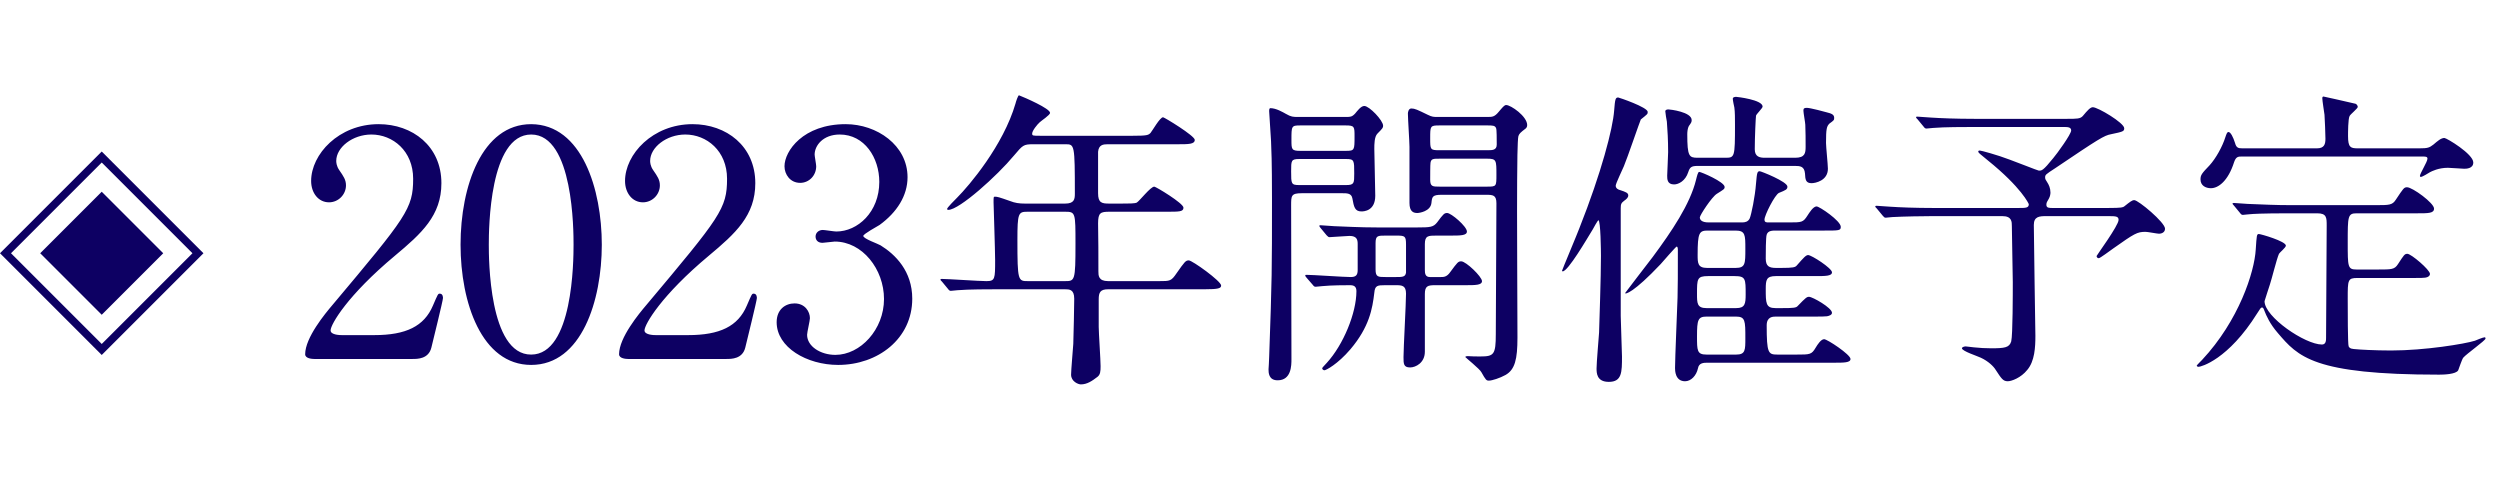 <svg width="223" height="43" viewBox="0 0 223 43" fill="none" xmlns="http://www.w3.org/2000/svg">
<rect x="3.586" y="22.59" width="7.76" height="7.76" transform="rotate(-45 3.586 22.59)" fill="#0D0063"/>
<rect x="0.491" y="22.59" width="12.139" height="12.139" transform="rotate(-45 0.491 22.59)" stroke="#0D0063" stroke-width="0.694"/>
<path d="M36.797 32.02C37.245 32.02 38.225 32.02 38.477 31.012C38.617 30.424 39.513 26.811 39.513 26.587C39.513 26.532 39.513 26.195 39.233 26.195C39.065 26.195 39.065 26.224 38.617 27.259C37.833 29.108 36.209 29.892 33.381 29.892H30.497C30.385 29.892 29.489 29.892 29.489 29.471C29.489 28.939 31.001 26.335 35.229 22.808C37.609 20.82 39.373 19.224 39.373 16.34C39.373 13.036 36.797 11.075 33.773 11.075C30.217 11.075 27.753 13.764 27.753 16.143C27.753 17.207 28.397 18.047 29.349 18.047C30.189 18.047 30.861 17.348 30.861 16.535C30.861 16.032 30.637 15.723 30.273 15.191C29.993 14.8 29.993 14.435 29.993 14.351C29.993 13.148 31.449 11.999 33.129 11.999C35.033 11.999 36.853 13.456 36.853 15.947C36.853 18.608 36.265 19.335 29.657 27.203C29.013 27.959 27.221 30.116 27.221 31.599C27.221 31.991 27.865 32.02 28.033 32.02H36.797ZM53.681 21.828C53.681 16.899 51.917 11.104 47.381 11.075C42.985 11.075 41.081 16.619 41.081 21.828C41.081 26.98 42.957 32.551 47.381 32.551C51.889 32.551 53.681 26.784 53.681 21.828ZM51.161 21.828C51.161 23.284 51.105 31.628 47.381 31.628C43.601 31.655 43.601 22.976 43.601 21.828C43.601 20.399 43.657 11.999 47.381 11.999C51.161 11.999 51.161 20.651 51.161 21.828ZM64.797 32.02C65.245 32.02 66.225 32.02 66.477 31.012C66.617 30.424 67.513 26.811 67.513 26.587C67.513 26.532 67.513 26.195 67.233 26.195C67.065 26.195 67.065 26.224 66.617 27.259C65.833 29.108 64.209 29.892 61.381 29.892H58.497C58.385 29.892 57.489 29.892 57.489 29.471C57.489 28.939 59.001 26.335 63.229 22.808C65.609 20.82 67.373 19.224 67.373 16.34C67.373 13.036 64.797 11.075 61.773 11.075C58.217 11.075 55.753 13.764 55.753 16.143C55.753 17.207 56.397 18.047 57.349 18.047C58.189 18.047 58.861 17.348 58.861 16.535C58.861 16.032 58.637 15.723 58.273 15.191C57.993 14.8 57.993 14.435 57.993 14.351C57.993 13.148 59.449 11.999 61.129 11.999C63.033 11.999 64.853 13.456 64.853 15.947C64.853 18.608 64.265 19.335 57.657 27.203C57.013 27.959 55.221 30.116 55.221 31.599C55.221 31.991 55.865 32.02 56.033 32.02H64.797ZM75.437 11.075C71.629 11.075 69.977 13.483 69.977 14.828C69.977 15.556 70.481 16.311 71.377 16.311C72.161 16.311 72.805 15.668 72.805 14.828C72.805 14.659 72.665 13.931 72.665 13.791C72.665 12.979 73.421 11.999 74.905 11.999C77.117 11.999 78.433 14.072 78.433 16.227C78.433 18.916 76.501 20.651 74.597 20.651C74.401 20.651 73.561 20.512 73.393 20.512C73.029 20.512 72.749 20.764 72.749 21.099C72.749 21.407 72.945 21.66 73.365 21.66C73.533 21.66 74.317 21.547 74.457 21.547C76.921 21.547 78.853 24.012 78.853 26.672C78.853 29.387 76.753 31.655 74.513 31.655C73.197 31.655 71.993 30.899 71.993 29.863C71.993 29.64 72.245 28.604 72.245 28.38C72.245 27.82 71.825 27.064 70.873 27.064C70.061 27.064 69.277 27.596 69.277 28.744C69.277 30.983 71.965 32.551 74.765 32.551C78.293 32.551 81.373 30.227 81.373 26.643C81.373 24.18 79.861 22.695 78.545 21.884C78.321 21.744 77.005 21.296 77.005 21.044C77.005 20.875 78.237 20.203 78.461 20.064C80.001 18.944 80.953 17.459 80.953 15.807C80.953 12.951 78.209 11.075 75.437 11.075ZM95.037 12.867C95.849 12.867 95.877 12.867 95.877 17.291C95.877 17.767 95.821 18.16 95.009 18.16H91.425C90.921 18.16 90.529 18.104 90.109 17.936C89.073 17.572 88.961 17.544 88.737 17.544C88.625 17.544 88.625 17.599 88.625 18.047C88.625 18.16 88.765 22.387 88.765 23.2C88.765 24.88 88.765 25.076 87.981 25.076C87.337 25.076 84.565 24.88 84.005 24.88C83.949 24.88 83.893 24.88 83.893 24.936C83.893 24.991 83.893 24.991 84.033 25.131L84.565 25.776C84.649 25.887 84.705 25.944 84.817 25.944C84.901 25.944 85.321 25.887 85.405 25.887C86.385 25.803 88.261 25.803 88.933 25.803H94.981C95.373 25.803 95.821 25.803 95.821 26.643C95.821 27.343 95.765 29.808 95.737 30.675C95.709 31.123 95.541 33.028 95.541 33.419C95.541 34.035 96.185 34.288 96.409 34.288C96.969 34.288 97.417 33.98 97.893 33.615C98.145 33.419 98.173 33.139 98.173 32.663C98.173 32.103 98.005 29.668 98.005 29.163V26.7C98.005 26.084 98.145 25.803 98.845 25.803H107.441C108.673 25.803 108.925 25.72 108.925 25.468C108.925 25.076 106.349 23.227 106.041 23.227C105.761 23.227 105.677 23.34 104.949 24.375C104.473 25.076 104.361 25.076 103.409 25.076H98.845C97.977 25.076 97.977 24.572 97.977 24.207C97.977 23.143 97.977 20.959 97.949 19.924C97.949 18.971 98.173 18.887 98.957 18.887H104.053C105.201 18.887 105.565 18.887 105.565 18.523C105.565 18.131 103.101 16.648 102.961 16.648C102.625 16.648 101.645 17.936 101.393 18.076C101.197 18.16 100.693 18.16 100.021 18.16H98.957C98.285 18.16 97.949 18.104 97.949 17.235V13.54C98.005 12.924 98.397 12.867 98.789 12.867H105.061C106.013 12.867 106.573 12.867 106.573 12.476C106.573 12.111 103.857 10.46 103.745 10.46C103.465 10.46 102.793 11.664 102.625 11.86C102.429 12.056 102.317 12.111 101.029 12.111H92.825C92.125 12.111 92.069 12.111 92.069 11.915C92.069 11.664 92.517 11.104 92.741 10.908C92.881 10.768 93.665 10.264 93.665 10.068C93.665 9.676 91.397 8.696 90.893 8.5C90.809 8.5 90.613 9.088 90.585 9.228C89.493 12.979 86.441 16.564 85.377 17.628C85.181 17.823 84.481 18.523 84.481 18.636C84.481 18.72 84.565 18.72 84.593 18.72C85.573 18.72 88.961 15.668 90.445 13.876C91.229 12.951 91.285 12.867 92.153 12.867H95.037ZM95.009 18.887C95.933 18.887 95.933 18.971 95.933 21.744C95.933 25.076 95.877 25.076 94.981 25.076H91.705C90.809 25.076 90.753 25.076 90.753 21.407C90.753 19 90.837 18.887 91.649 18.887H95.009ZM115.757 10.431C115.365 10.431 115.169 10.431 114.693 10.152C114.441 10.011 113.825 9.648 113.321 9.648C113.209 9.648 113.209 9.816 113.209 9.928C113.209 10.011 113.349 12.28 113.377 12.588C113.405 13.259 113.461 14.351 113.461 17.712C113.461 24.235 113.461 24.712 113.209 31.852C113.209 32.188 113.153 32.859 113.153 32.944C113.153 33.224 113.153 33.923 113.965 33.923C115.197 33.923 115.197 32.58 115.197 32.047C115.197 28.239 115.169 22.136 115.169 18.328C115.169 17.459 115.169 17.235 116.121 17.235H119.733C120.153 17.235 120.545 17.235 120.629 17.683C120.769 18.468 120.853 18.86 121.441 18.86C121.637 18.86 122.673 18.831 122.673 17.459C122.673 16.788 122.589 13.876 122.589 13.287C122.589 12.867 122.589 12.195 122.869 11.915C123.345 11.44 123.373 11.383 123.373 11.216C123.373 10.739 122.141 9.452 121.693 9.452C121.385 9.452 121.049 9.928 120.881 10.123C120.601 10.431 120.433 10.431 120.097 10.431H115.757ZM115.981 13.456C115.197 13.456 115.197 13.316 115.197 12.476C115.197 11.243 115.197 11.188 115.981 11.188H120.041C120.825 11.188 120.825 11.3 120.825 12.168C120.825 13.399 120.825 13.456 120.041 13.456H115.981ZM120.069 14.184C120.797 14.184 120.797 14.296 120.797 15.472C120.797 16.34 120.797 16.508 120.069 16.508H115.897C115.169 16.508 115.169 16.395 115.169 15.275C115.169 14.323 115.169 14.184 115.897 14.184H120.069ZM128.217 10.431C127.881 10.431 127.741 10.431 127.349 10.236C126.425 9.788 126.201 9.676 125.893 9.676C125.641 9.676 125.585 10.011 125.585 10.123C125.585 10.6 125.725 12.643 125.725 13.091V18.104C125.725 18.887 126.089 19 126.425 19C126.593 19 127.601 18.86 127.685 18.104C127.741 17.544 127.769 17.375 128.609 17.375H132.557C133.173 17.375 133.481 17.404 133.481 18.131C133.481 19.98 133.425 28.155 133.425 29.808C133.425 31.628 133.257 31.796 132.053 31.796C131.745 31.796 131.241 31.796 130.933 31.767C130.877 31.767 130.709 31.767 130.709 31.852C130.709 31.88 131.997 32.916 132.137 33.196C132.529 33.895 132.585 33.952 132.809 33.952C133.089 33.952 133.789 33.727 134.293 33.447C135.133 32.971 135.357 32.047 135.357 30.116C135.357 27.904 135.301 18.131 135.329 16.143C135.329 14.995 135.357 12.419 135.441 12.139C135.525 11.915 135.609 11.832 136.085 11.467C136.113 11.44 136.225 11.355 136.225 11.159C136.225 10.376 134.769 9.368 134.349 9.368C134.181 9.368 134.013 9.592 133.677 9.984C133.313 10.431 133.089 10.431 132.725 10.431H128.217ZM132.697 11.188C133.117 11.188 133.369 11.188 133.453 11.44C133.509 11.552 133.509 12.419 133.509 12.896C133.509 13.399 133.117 13.399 132.697 13.399H128.385C127.573 13.399 127.573 13.344 127.573 12.335C127.573 11.243 127.573 11.188 128.385 11.188H132.697ZM132.669 14.155C133.481 14.155 133.481 14.296 133.481 15.584C133.481 16.619 133.481 16.648 132.669 16.648H128.413C127.797 16.648 127.573 16.648 127.573 16.032C127.573 15.864 127.573 14.632 127.601 14.52C127.657 14.155 127.853 14.155 128.413 14.155H132.669ZM129.365 21.015C130.261 21.015 130.849 21.015 130.849 20.651C130.849 20.203 129.449 19 129.085 19C128.833 19 128.749 19.084 128.189 19.84C127.853 20.259 127.601 20.288 126.397 20.288H122.869C121.273 20.288 119.817 20.203 119.005 20.175C118.809 20.175 117.969 20.091 117.773 20.091C117.745 20.091 117.689 20.091 117.689 20.148C117.689 20.203 117.689 20.203 117.801 20.343L118.333 20.988C118.445 21.099 118.501 21.155 118.585 21.155C118.781 21.155 120.125 21.044 120.377 21.044C121.049 21.044 121.105 21.407 121.105 21.771V24.096C121.105 24.544 120.937 24.712 120.489 24.712C119.873 24.712 117.101 24.515 116.541 24.515C116.485 24.515 116.429 24.515 116.429 24.572C116.429 24.628 116.429 24.628 116.541 24.767L117.101 25.412C117.185 25.523 117.241 25.579 117.353 25.579C117.437 25.579 117.857 25.523 117.941 25.523C118.781 25.439 120.041 25.439 120.433 25.439C120.797 25.439 120.993 25.579 120.993 25.971C120.993 27.931 119.817 30.759 118.361 32.355C117.997 32.748 117.941 32.803 117.941 32.859C117.941 32.944 118.053 33.028 118.137 33.028C118.277 33.028 119.313 32.495 120.461 31.151C122.141 29.163 122.421 27.54 122.589 26.111C122.645 25.468 122.869 25.439 123.541 25.439H124.521C125.053 25.439 125.417 25.468 125.417 26.195C125.417 27.091 125.193 31.04 125.193 31.852C125.193 32.44 125.193 32.776 125.781 32.776C126.285 32.776 127.097 32.355 127.097 31.375V26.224C127.097 25.523 127.349 25.439 127.993 25.439H130.709C131.605 25.439 132.193 25.439 132.193 25.076C132.193 24.683 130.765 23.311 130.345 23.311C130.065 23.311 130.009 23.395 129.365 24.264C129.057 24.712 128.777 24.712 128.525 24.712H127.545C127.125 24.712 127.097 24.375 127.097 24.067V21.771C127.097 21.015 127.405 21.015 128.133 21.015H129.365ZM123.597 24.712C122.925 24.712 122.701 24.712 122.701 24.04V21.688C122.701 21.015 122.897 21.015 123.597 21.015H124.521C125.333 21.015 125.417 21.044 125.417 21.828V24.32C125.361 24.712 125.081 24.712 124.521 24.712H123.597ZM163.553 32.355C164.477 32.355 165.065 32.355 165.065 32.02C165.065 31.628 162.993 30.256 162.713 30.256C162.433 30.256 162.125 30.732 161.957 31.012C161.593 31.628 161.453 31.628 160.277 31.628H158.541C157.729 31.628 157.589 31.515 157.589 29.023C157.589 28.239 158.149 28.239 158.429 28.239H161.929C162.461 28.239 162.629 28.239 162.965 28.212C163.133 28.183 163.413 28.099 163.413 27.904C163.413 27.456 161.677 26.476 161.369 26.476C161.173 26.476 161.089 26.532 160.361 27.288C160.221 27.456 159.997 27.483 158.989 27.483H158.373C157.505 27.483 157.505 27.035 157.505 25.776C157.505 24.963 157.561 24.628 158.401 24.628H161.929C162.825 24.628 163.413 24.628 163.413 24.291C163.413 23.927 161.593 22.752 161.285 22.752C161.089 22.752 160.893 22.976 160.277 23.675C160.137 23.843 159.969 23.899 158.877 23.899H158.429C157.813 23.899 157.505 23.759 157.505 23.059C157.505 22.64 157.505 21.155 157.589 20.931C157.701 20.567 158.093 20.567 158.429 20.567H162.713C164.057 20.567 164.197 20.567 164.197 20.232C164.197 19.7 162.293 18.412 162.041 18.412C161.733 18.412 161.397 18.971 161.229 19.224C160.837 19.84 160.725 19.84 159.549 19.84H157.757C157.561 19.84 157.393 19.84 157.393 19.587C157.393 19.195 158.317 17.375 158.681 17.207C159.297 16.956 159.437 16.899 159.437 16.648C159.437 16.2 157.085 15.275 156.973 15.275C156.749 15.275 156.721 15.387 156.637 16.367C156.553 17.544 156.217 19.14 156.077 19.476C155.937 19.784 155.657 19.84 155.405 19.84H152.409C151.765 19.84 151.625 19.587 151.625 19.392C151.625 19.195 152.689 17.572 153.137 17.291C153.753 16.899 153.837 16.872 153.837 16.675C153.837 16.227 151.737 15.332 151.569 15.332C151.457 15.332 151.373 15.695 151.289 16.032C150.757 18.215 149.105 20.651 147.425 22.919C147.089 23.367 144.961 26.111 144.961 26.14C144.961 26.279 145.717 26.111 148.125 23.564C148.293 23.367 149.497 21.995 149.553 21.995C149.665 21.995 149.665 22.22 149.665 22.247C149.665 24.348 149.665 25.636 149.637 26.559C149.609 27.54 149.413 31.963 149.413 32.831C149.413 33.028 149.413 34.008 150.309 34.008C150.841 34.008 151.317 33.504 151.457 32.859C151.541 32.355 151.989 32.355 152.297 32.355H163.553ZM152.213 27.483C151.373 27.483 151.373 27.035 151.373 26.224C151.373 24.88 151.373 24.628 152.353 24.628H154.733C155.713 24.628 155.713 24.88 155.713 26.252C155.713 27.091 155.657 27.483 154.873 27.483H152.213ZM152.269 23.899C151.429 23.899 151.429 23.451 151.429 22.724C151.429 20.764 151.569 20.567 152.325 20.567H154.817C155.685 20.567 155.685 20.959 155.685 22.192C155.685 23.535 155.685 23.899 154.817 23.899H152.269ZM152.213 31.628C151.373 31.628 151.373 31.264 151.373 30.003C151.373 28.52 151.457 28.239 152.241 28.239H154.845C155.685 28.239 155.685 28.604 155.685 30.172C155.685 31.235 155.685 31.628 154.873 31.628H152.213ZM142.581 19.643C142.777 19.7 142.805 22.416 142.805 22.835C142.805 24.767 142.665 28.66 142.637 29.668C142.609 30.116 142.413 32.355 142.413 32.859C142.413 33.252 142.413 34.063 143.505 34.063C144.681 34.063 144.681 33.196 144.681 31.796C144.681 31.291 144.569 28.744 144.569 28.183V18.579C144.569 18.188 144.625 18.104 144.877 17.907C145.073 17.767 145.241 17.628 145.241 17.431C145.241 17.207 145.017 17.123 144.513 16.956C144.373 16.927 144.121 16.816 144.121 16.564C144.121 16.367 144.737 15.107 144.849 14.828C145.129 14.184 146.305 10.739 146.361 10.655C146.949 10.18 146.977 10.18 146.977 9.984C146.977 9.564 144.401 8.696 144.345 8.696C144.093 8.696 144.065 8.836 143.981 9.872C143.869 11.44 142.861 15.36 140.873 20.372C140.733 20.764 139.333 24.096 139.333 24.151C139.333 24.18 139.361 24.207 139.389 24.207C139.865 24.207 141.545 21.323 142.077 20.456C142.133 20.343 142.525 19.643 142.581 19.643ZM157.421 14.072C156.973 14.072 156.525 13.988 156.525 13.316C156.525 12.252 156.609 10.488 156.637 10.319C156.665 10.18 157.225 9.648 157.225 9.508C157.225 8.892 154.929 8.64 154.873 8.64C154.817 8.64 154.565 8.64 154.565 8.808C154.565 8.948 154.677 9.48 154.705 9.592C154.761 9.984 154.761 10.572 154.761 11.132C154.761 14.043 154.733 14.072 153.893 14.072H151.429C150.673 14.072 150.505 13.96 150.505 11.972C150.505 11.775 150.533 11.44 150.645 11.243C150.869 10.935 150.897 10.88 150.897 10.711C150.897 9.984 148.965 9.76 148.825 9.76C148.713 9.76 148.545 9.788 148.545 9.928C148.545 10.068 148.657 10.711 148.685 10.851C148.741 11.607 148.797 12.476 148.797 13.568C148.797 13.903 148.713 15.444 148.713 15.668C148.713 15.976 148.713 16.451 149.329 16.451C149.721 16.451 150.337 16.143 150.589 15.36C150.729 14.94 150.841 14.8 151.429 14.8H160.109C160.557 14.8 160.949 14.828 161.005 15.472C161.033 16.003 161.061 16.34 161.593 16.34C161.929 16.34 163.049 16.116 163.049 15.052C163.049 14.688 162.881 13.091 162.881 12.755C162.881 11.495 162.937 11.271 163.189 11.02C163.581 10.739 163.609 10.711 163.609 10.515C163.609 10.207 163.357 10.123 162.909 10.011C162.825 9.984 161.481 9.62 161.173 9.62C160.921 9.62 160.865 9.676 160.865 9.872C160.865 10.068 161.033 10.963 161.033 11.132C161.061 11.691 161.061 12.531 161.061 13.091C161.061 13.652 161.005 14.072 160.137 14.072H157.421ZM172.457 18.552C170.861 18.552 169.433 18.495 168.621 18.439C168.425 18.439 167.557 18.355 167.389 18.355C167.361 18.355 167.277 18.355 167.277 18.412C167.277 18.468 167.277 18.468 167.417 18.608L167.949 19.252C168.061 19.363 168.089 19.419 168.201 19.419C168.285 19.419 168.705 19.363 168.789 19.363C169.769 19.308 171.645 19.279 172.317 19.279H178.617C179.457 19.279 179.457 19.784 179.457 20.175C179.457 20.959 179.541 24.431 179.541 25.16C179.541 26.084 179.541 29.892 179.401 30.451C179.233 31.012 178.813 31.067 177.609 31.067C177.105 31.067 176.601 31.04 176.069 30.983C175.957 30.983 175.453 30.899 175.341 30.899C175.229 30.899 175.005 30.956 175.005 31.067C175.005 31.32 176.405 31.767 176.685 31.907C177.357 32.215 177.833 32.691 178.001 32.971C178.533 33.783 178.673 34.008 179.093 34.008C179.429 34.008 180.269 33.7 180.829 32.999C181.501 32.215 181.557 30.956 181.557 29.948C181.557 29.724 181.417 21.128 181.417 20.064C181.417 19.308 181.921 19.279 182.509 19.279H188.137C188.753 19.279 188.977 19.308 188.977 19.616C188.977 20.119 187.017 22.779 187.017 22.835C187.017 22.948 187.101 23.032 187.213 23.032C187.325 23.032 188.221 22.36 188.501 22.163C190.405 20.82 190.629 20.68 191.385 20.68C191.581 20.68 192.421 20.848 192.589 20.848C192.757 20.848 193.121 20.764 193.121 20.399C193.121 19.84 190.741 17.852 190.377 17.852C190.181 17.852 190.013 17.991 189.481 18.412C189.369 18.495 189.285 18.552 188.053 18.552H183.069C182.789 18.552 182.537 18.552 182.537 18.271C182.537 18.076 182.593 17.991 182.761 17.712C182.873 17.515 182.901 17.291 182.901 17.18C182.901 16.788 182.761 16.48 182.593 16.227C182.481 16.059 182.425 15.976 182.425 15.835C182.425 15.584 182.481 15.556 183.293 15.024C187.241 12.364 187.689 12.084 188.305 11.972C189.369 11.748 189.481 11.72 189.481 11.44C189.481 10.963 187.129 9.564 186.681 9.564C186.457 9.564 186.205 9.844 185.785 10.348C185.561 10.6 185.253 10.6 184.385 10.6H176.097C174.501 10.6 173.073 10.543 172.261 10.488C172.065 10.488 171.197 10.403 171.029 10.403C170.973 10.403 170.917 10.403 170.917 10.46C170.917 10.515 170.917 10.515 171.057 10.655L171.589 11.3C171.673 11.412 171.729 11.467 171.841 11.467C171.925 11.467 172.345 11.412 172.429 11.412C173.409 11.328 175.285 11.328 175.957 11.328H184.077C184.413 11.328 184.749 11.328 184.749 11.636C184.749 11.972 183.489 13.707 183.153 14.1C182.229 15.248 182.117 15.22 181.865 15.22C181.781 15.22 179.681 14.38 179.261 14.239C178.169 13.819 176.713 13.428 176.601 13.428C176.573 13.428 176.461 13.428 176.461 13.511C176.461 13.623 176.545 13.68 177.301 14.296C180.325 16.732 180.969 18.188 180.969 18.215C180.969 18.552 180.689 18.552 180.045 18.552H172.457ZM206.701 19.027C207.541 19.027 207.541 19.419 207.541 20.119C207.541 21.547 207.485 28.576 207.485 30.143C207.485 30.34 207.485 30.732 207.121 30.732C205.609 30.732 201.997 28.267 201.997 26.867C201.997 26.811 202.473 25.412 202.473 25.384C202.613 24.991 203.089 23.059 203.285 22.64C203.341 22.527 203.901 22.079 203.901 21.912C203.901 21.52 201.661 20.875 201.493 20.875C201.297 20.875 201.297 20.988 201.213 22.247C201.101 24.264 199.701 28.604 196.425 32.103C196.369 32.16 195.949 32.58 195.949 32.608C195.949 32.663 196.005 32.719 196.117 32.719C196.313 32.719 198.749 32.103 201.353 27.931C201.605 27.54 201.661 27.427 201.773 27.427C201.857 27.427 201.913 27.512 201.969 27.68C202.165 28.183 202.473 28.884 203.173 29.695C204.993 31.823 206.337 33.419 217.565 33.419C217.957 33.419 219.077 33.392 219.273 33.028C219.329 32.888 219.609 32.047 219.721 31.907C220.001 31.572 221.709 30.367 221.709 30.2C221.709 30.087 221.653 30.087 221.625 30.087C221.485 30.087 220.897 30.34 220.757 30.395C219.861 30.675 216.305 31.264 213.281 31.264C211.853 31.264 210.397 31.18 210.173 31.151C209.837 31.123 209.613 31.123 209.501 30.899C209.417 30.759 209.417 27.596 209.417 26.643C209.417 24.963 209.417 24.796 210.285 24.796H215.297C215.997 24.796 216.053 24.796 216.333 24.767C216.585 24.739 216.753 24.599 216.753 24.431C216.753 24.067 215.073 22.64 214.737 22.64C214.485 22.64 214.429 22.752 213.897 23.564C213.589 24.04 213.337 24.04 212.133 24.04H210.201C209.417 24.04 209.417 23.816 209.417 21.631C209.417 19.308 209.417 19.027 210.201 19.027H215.605C216.613 19.027 217.117 19.027 217.117 18.608C217.117 18.104 215.185 16.703 214.709 16.703C214.429 16.703 214.373 16.816 213.701 17.823C213.393 18.299 213.113 18.299 211.909 18.299H204.321C203.005 18.299 201.857 18.244 200.485 18.188C200.317 18.188 199.449 18.104 199.253 18.104C199.197 18.104 199.141 18.131 199.141 18.16C199.141 18.215 199.169 18.215 199.281 18.355L199.813 19C199.897 19.111 199.953 19.168 200.065 19.168C200.149 19.168 200.541 19.111 200.653 19.111C200.933 19.084 201.717 19.027 204.181 19.027H206.701ZM215.969 13.96C216.361 13.96 216.529 13.96 216.529 14.155C216.529 14.435 215.857 15.472 215.857 15.695C215.857 15.752 215.885 15.78 215.941 15.78C216.081 15.78 216.613 15.444 216.753 15.36C216.921 15.275 217.509 14.967 218.349 14.967C218.601 14.967 219.609 15.052 219.805 15.052C219.973 15.052 220.617 15.052 220.617 14.492C220.617 13.736 218.237 12.307 218.041 12.307C217.733 12.307 217.425 12.588 217.061 12.896C216.697 13.175 216.557 13.232 215.801 13.232H210.313C209.669 13.232 209.445 13.148 209.445 12.139C209.445 11.832 209.445 10.6 209.585 10.348C209.669 10.18 210.313 9.676 210.313 9.536C210.313 9.424 210.201 9.284 210.117 9.256C209.165 9.032 207.289 8.612 207.261 8.612C207.233 8.612 207.149 8.612 207.149 8.752C207.149 8.976 207.317 10.011 207.345 10.236C207.373 10.684 207.429 11.915 207.429 12.364C207.429 12.839 207.345 13.232 206.673 13.232H200.009C199.645 13.232 199.477 13.175 199.365 12.755C199.197 12.223 198.973 11.775 198.777 11.775C198.665 11.775 198.609 11.915 198.497 12.252C198.245 13.063 197.657 14.127 197.097 14.743C196.397 15.472 196.285 15.611 196.285 16.003C196.285 16.564 196.761 16.788 197.209 16.788C197.881 16.788 198.749 16.143 199.281 14.463C199.449 13.988 199.617 13.96 199.981 13.96H215.969Z" fill="#0D0063"/>
</svg>
